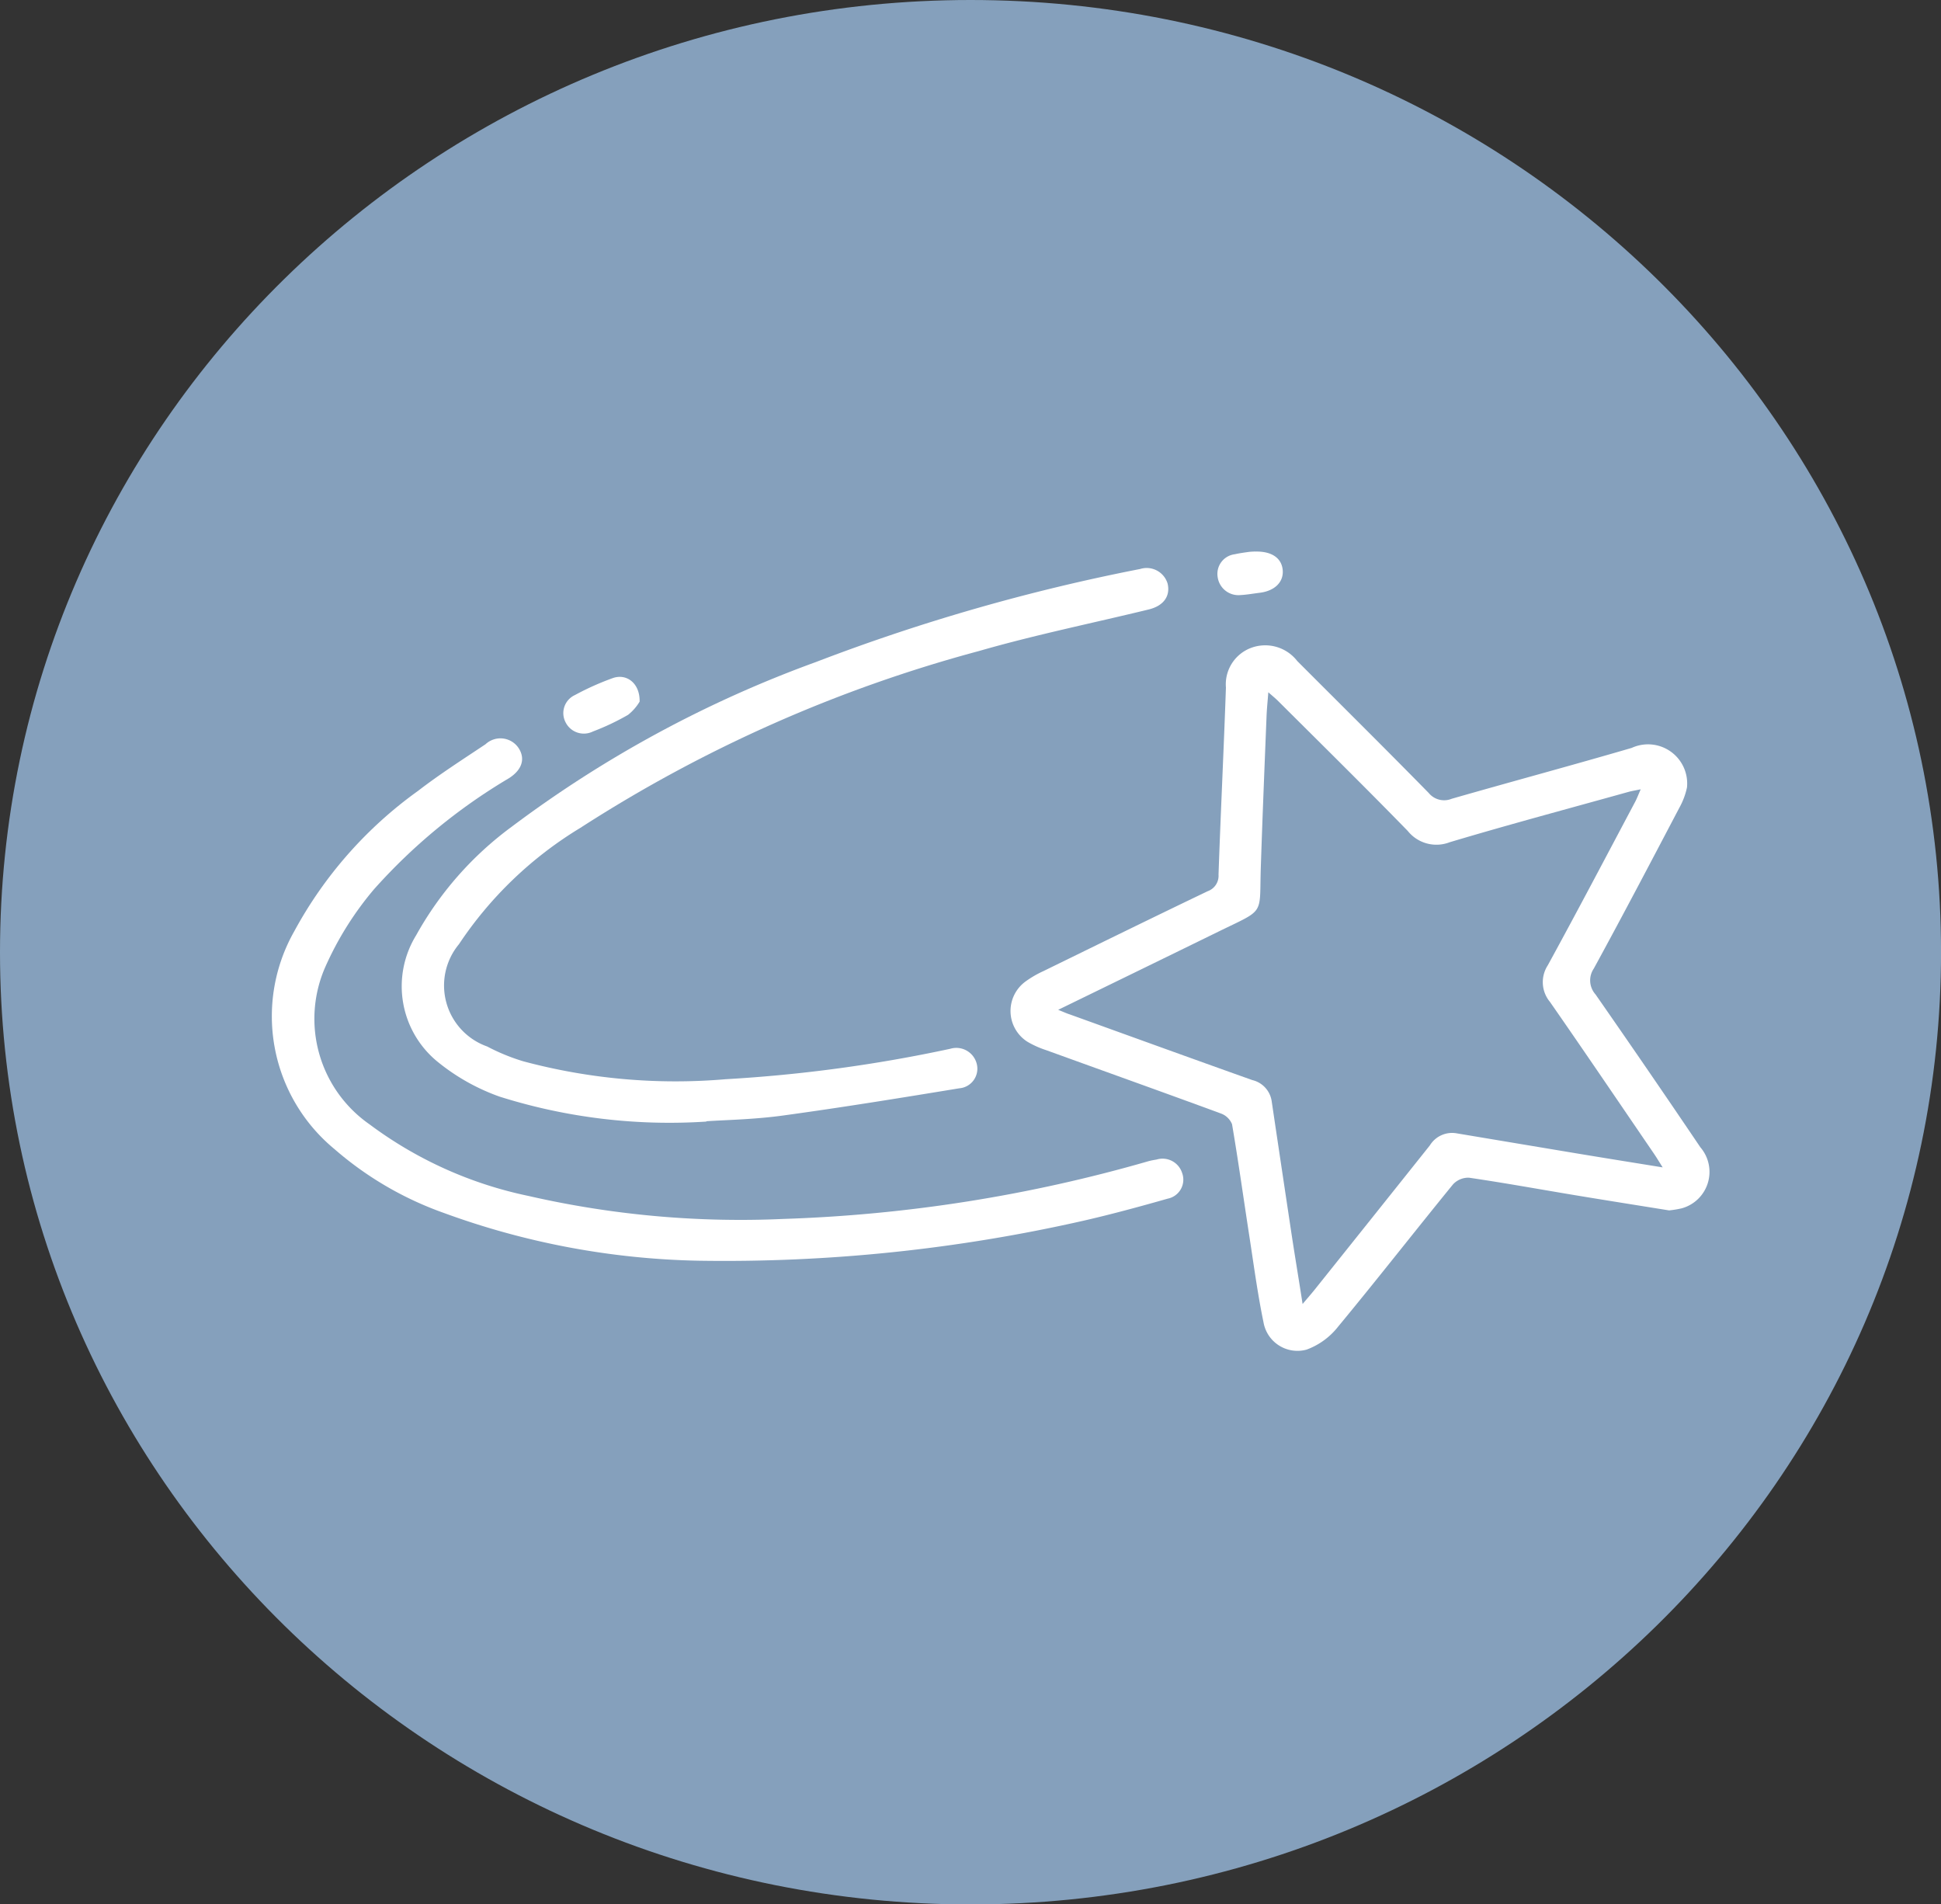 <svg xmlns="http://www.w3.org/2000/svg" xmlns:xlink="http://www.w3.org/1999/xlink" width="54.025" height="52.991" viewBox="0 0 54.025 52.991">
  <rect x="0" y="0" width="54.025" height="52.991" fill="#333333" stroke="none"/>
  <defs>
    <clipPath id="clip-path">
      <rect id="Rectangle_575" data-name="Rectangle 575" width="54.025" height="52.991" fill="none"/>
    </clipPath>
    <clipPath id="clip-path-2">
      <rect id="Rectangle_574" data-name="Rectangle 574" width="54.026" height="52.991" fill="#b3c7e3"/>
    </clipPath>
    <clipPath id="clip-path-3">
      <rect id="Rectangle_573" data-name="Rectangle 573" width="54.026" height="52.991" fill="none"/>
    </clipPath>
  </defs>
  <g id="Group_347" data-name="Group 347" clip-path="url(#clip-path)">
    <g id="Group_346" data-name="Group 346" transform="translate(0 0)">
      <g id="Group_345" data-name="Group 345" clip-path="url(#clip-path-2)">
        <g id="Group_344" data-name="Group 344" opacity="0.8">
          <g id="Group_343" data-name="Group 343">
            <g id="Group_342" data-name="Group 342" clip-path="url(#clip-path-3)">
              <path id="Path_9112" data-name="Path 9112" d="M54.026,26.5c0,14.633-12.094,26.5-27.013,26.5S0,41.129,0,26.5,12.094,0,27.013,0,54.026,11.863,54.026,26.5" transform="translate(0 0)" fill="#9abcde"/>
            </g>
          </g>
        </g>
        <path id="Path_9113" data-name="Path 9113" d="M64.306,45.649c-.871-.14-1.742-.278-2.612-.422-.986-.164-1.969-.343-2.958-.488a.582.582,0,0,0-.445.185c-1.073,1.315-2.117,2.654-3.2,3.962a1.982,1.982,0,0,1-.875.637.959.959,0,0,1-1.2-.76c-.163-.786-.269-1.583-.391-2.376-.162-1.045-.307-2.094-.485-3.137a.529.529,0,0,0-.316-.3c-1.616-.595-3.237-1.173-4.856-1.76a2.631,2.631,0,0,1-.529-.238,1.015,1.015,0,0,1-.05-1.671,2.877,2.877,0,0,1,.5-.291c1.523-.745,3.046-1.492,4.575-2.225a.454.454,0,0,0,.3-.459c.06-1.735.146-3.47.206-5.206a1.083,1.083,0,0,1,.685-1.1,1.127,1.127,0,0,1,1.3.36c1.221,1.223,2.45,2.439,3.659,3.672a.555.555,0,0,0,.639.162c1.668-.479,3.345-.929,5.011-1.416a1.09,1.09,0,0,1,1.539,1.1,2.029,2.029,0,0,1-.214.568c-.786,1.495-1.57,2.991-2.38,4.473a.585.585,0,0,0,.048.719q1.474,2.117,2.918,4.254a1.051,1.051,0,0,1-.522,1.7,2.749,2.749,0,0,1-.348.057m-17-5.58c.152.06.235.1.32.126,1.692.61,3.383,1.224,5.078,1.827a.71.71,0,0,1,.54.584q.275,1.853.554,3.705c.095.625.2,1.249.307,1.943.147-.175.248-.289.342-.407q1.6-2,3.2-4.007a.726.726,0,0,1,.727-.339q1.689.283,3.379.565c.766.127,1.533.25,2.374.386-.108-.172-.172-.278-.242-.381-.963-1.409-1.919-2.822-2.894-4.223a.859.859,0,0,1-.062-1.019c.829-1.515,1.632-3.044,2.442-4.569.05-.1.087-.2.145-.33-.147.031-.247.046-.344.073-1.659.463-3.324.907-4.973,1.4a1.021,1.021,0,0,1-1.167-.314c-1.187-1.218-2.4-2.412-3.606-3.614-.07-.07-.148-.133-.275-.245-.02.261-.041.46-.049.659-.056,1.4-.114,2.806-.16,4.21-.045,1.364.137,1.147-1.176,1.79-1.462.716-2.925,1.428-4.462,2.177" transform="translate(-17.848 -11.964)" fill="#fff"/>
        <path id="Path_9114" data-name="Path 9114" d="M26.765,41.754a15.726,15.726,0,0,1-5.754-.693,5.8,5.8,0,0,1-1.709-.955,2.71,2.71,0,0,1-.617-3.537,9.423,9.423,0,0,1,2.658-3.019,32.673,32.673,0,0,1,8.464-4.583,54.2,54.2,0,0,1,9.029-2.591.608.608,0,0,1,.766.411c.078.346-.114.614-.526.715-1.573.383-3.165.707-4.719,1.155a39.175,39.175,0,0,0-11.1,4.922,10.732,10.732,0,0,0-3.38,3.238,1.8,1.8,0,0,0,.784,2.847,5.7,5.7,0,0,0,1,.411,16.361,16.361,0,0,0,5.642.5,40.741,40.741,0,0,0,6.249-.847.586.586,0,0,1,.731.4.547.547,0,0,1-.48.7c-1.639.269-3.278.535-4.924.76-.8.109-1.608.122-2.117.157" transform="translate(-7.102 -10.541)" fill="#fff"/>
        <path id="Path_9115" data-name="Path 9115" d="M24.239,48.784a21.817,21.817,0,0,1-7.1-1.336,9.435,9.435,0,0,1-3.029-1.773,4.792,4.792,0,0,1-1.116-6.058,11.591,11.591,0,0,1,3.443-3.906c.6-.463,1.247-.877,1.881-1.3a.608.608,0,0,1,.921.107c.188.289.105.6-.27.839a15.85,15.85,0,0,0-3.754,3.089,8.953,8.953,0,0,0-1.358,2.166,3.578,3.578,0,0,0,1.231,4.376,11.2,11.2,0,0,0,4.422,1.993,26.46,26.46,0,0,0,7.087.641,41.513,41.513,0,0,0,10.169-1.606c.075-.021.152-.034.229-.047a.572.572,0,0,1,.711.371.539.539,0,0,1-.4.717c-.773.22-1.548.431-2.331.611a45.15,45.15,0,0,1-10.736,1.116" transform="translate(-4.804 -13.699)" fill="#fff"/>
        <path id="Path_9116" data-name="Path 9116" d="M27.753,32.08a1.353,1.353,0,0,1-.322.368,6.755,6.755,0,0,1-.98.464.568.568,0,0,1-.762-.263.552.552,0,0,1,.264-.752,7.611,7.611,0,0,1,1.059-.474c.387-.132.753.154.741.657" transform="translate(-9.95 -12.554)" fill="#fff"/>
        <path id="Path_9117" data-name="Path 9117" d="M56.448,25.58c.459-.011.733.187.759.521s-.232.577-.643.626c-.179.022-.358.055-.538.064a.584.584,0,0,1-.63-.5.55.55,0,0,1,.474-.636c.126-.028.254-.046.382-.064.077-.01.155-.011.2-.013" transform="translate(-21.504 -10.23)" fill="#fff"/>
      </g>
    </g>
  </g>
</svg>
